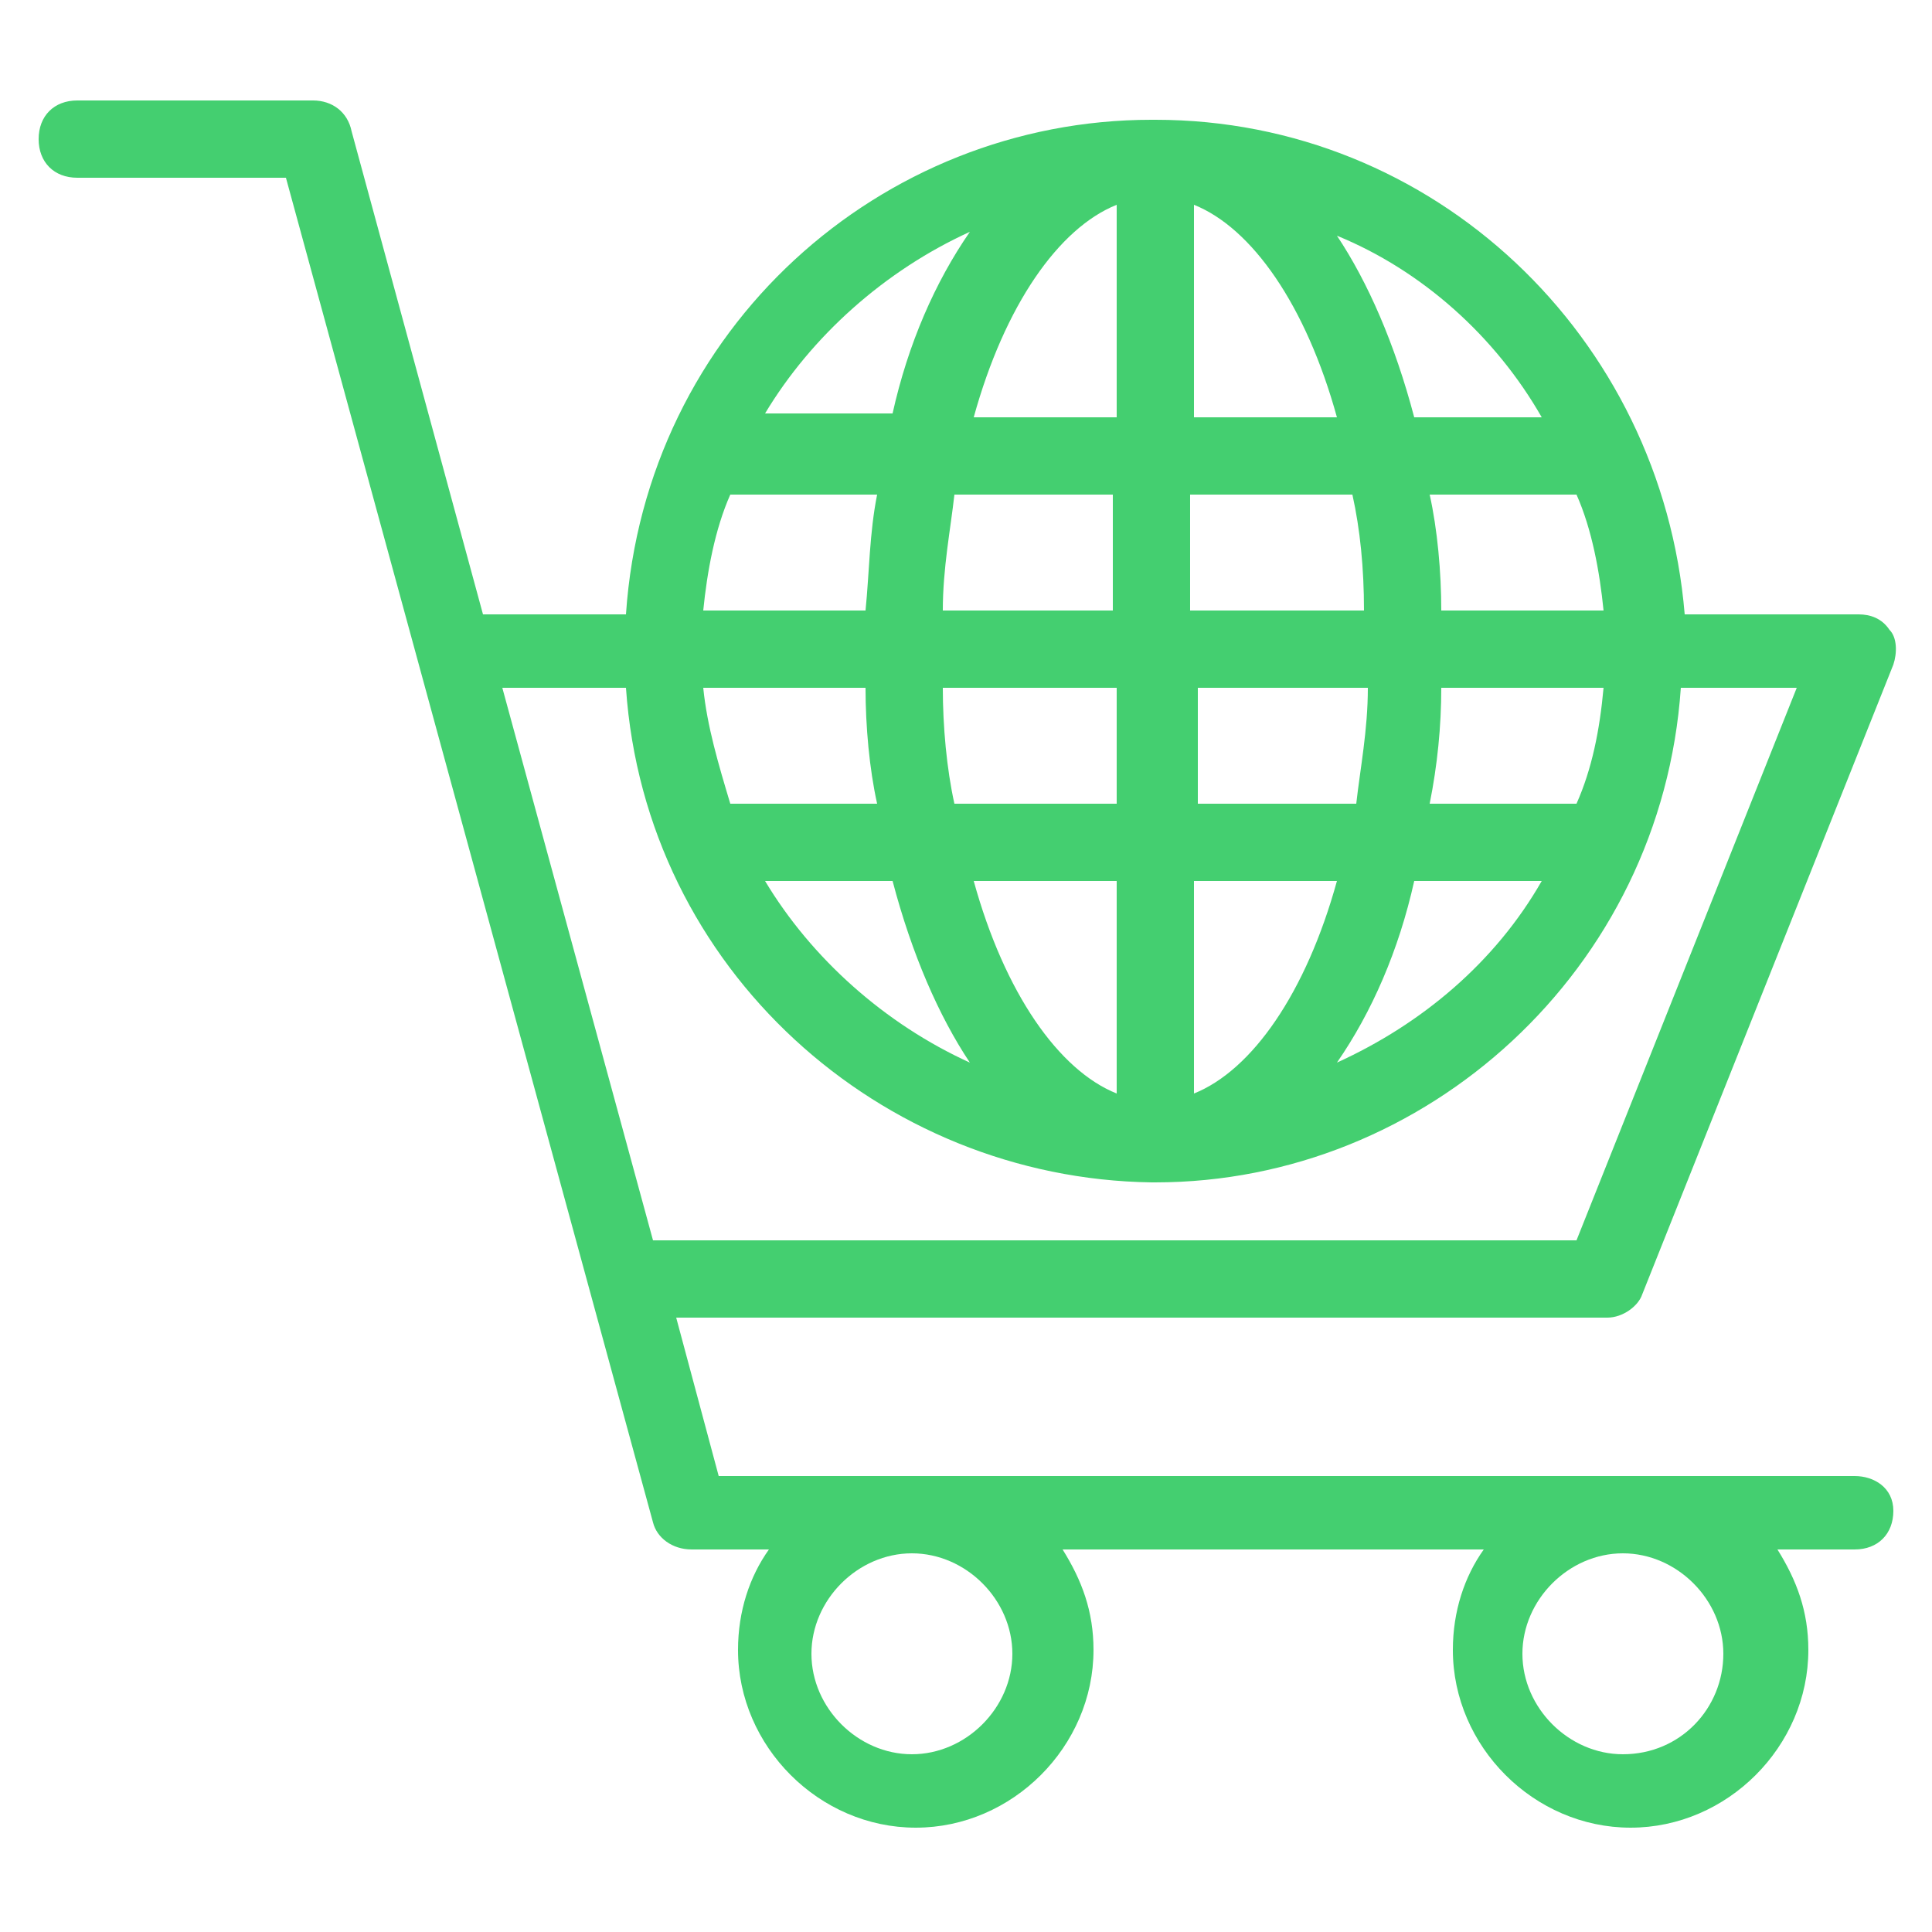 <svg width="512" height="512" viewBox="0 0 512 512" fill="none" xmlns="http://www.w3.org/2000/svg">
<path d="M491.518 391.167H190.462L179.198 349.183H425.982C430.078 349.183 434.174 346.111 435.198 343.039L501.758 176.127C502.782 173.055 502.782 168.959 500.734 166.911C498.686 163.839 495.614 162.815 492.542 162.815H446.462C440.318 89.087 379.902 31.743 306.174 31.743C232.446 31.743 306.174 31.743 305.15 31.743C233.47 31.743 171.006 87.039 165.886 162.815H127.998L93.182 34.815C92.158 29.695 88.062 26.623 82.942 26.623H20.478C14.334 26.623 10.238 30.719 10.238 36.863C10.238 43.007 14.334 47.103 20.478 47.103H75.774L173.054 403.455C174.078 407.551 178.174 410.623 183.294 410.623H203.774C198.654 417.791 195.582 427.007 195.582 437.247C195.582 462.847 217.086 484.351 242.686 484.351C268.286 484.351 289.79 462.847 289.79 437.247C289.79 427.007 286.718 418.815 281.598 410.623H393.214C388.094 417.791 385.022 427.007 385.022 437.247C385.022 462.847 406.526 484.351 432.126 484.351C457.726 484.351 479.23 462.847 479.23 437.247C479.23 427.007 476.158 418.815 471.038 410.623H491.518C497.662 410.623 501.758 406.527 501.758 400.383C501.758 394.239 496.638 391.167 491.518 391.167ZM424.958 161.791H381.95C381.95 151.551 380.926 140.287 378.878 131.071H417.79C421.886 140.287 423.934 151.551 424.958 161.791ZM378.878 212.991C380.926 202.751 381.95 192.511 381.95 182.271H424.958C423.934 193.535 421.886 203.775 417.79 212.991H378.878ZM408.574 233.471C396.286 254.975 376.83 271.359 354.302 281.599C363.518 268.287 370.686 251.903 374.782 233.471H408.574ZM408.574 110.591H374.782C369.662 91.135 362.494 74.751 354.302 62.463C376.83 71.679 396.286 89.087 408.574 110.591ZM316.414 54.271C331.774 60.415 346.11 80.895 354.302 110.591H316.414V54.271ZM316.414 131.071H358.398C360.446 140.287 361.47 150.527 361.47 161.791H315.39V131.071H316.414ZM316.414 182.271H362.494C362.494 193.535 360.446 203.775 359.422 212.991H317.438V182.271H316.414ZM316.414 233.471H354.302C346.11 263.167 331.774 283.647 316.414 289.791V233.471ZM295.934 54.271V110.591H258.046C266.238 80.895 280.574 60.415 295.934 54.271ZM252.926 212.991C250.878 203.775 249.854 192.511 249.854 182.271H295.934V212.991H252.926ZM295.934 233.471V289.791C280.574 283.647 266.238 263.167 258.046 233.471H295.934ZM236.542 233.471C241.662 252.927 248.83 269.311 257.022 281.599C234.494 271.359 215.038 253.951 202.75 233.471H236.542ZM193.534 212.991C190.462 202.751 187.39 192.511 186.366 182.271H229.374C229.374 192.511 230.398 203.775 232.446 212.991H193.534ZM249.854 161.791C249.854 150.527 251.902 140.287 252.926 131.071H294.91V161.791H249.854ZM257.022 61.439C247.806 74.751 240.638 91.135 236.542 109.567H202.75C215.038 89.087 234.494 71.679 257.022 61.439ZM193.534 131.071H232.446C230.398 141.311 230.398 151.551 229.374 161.791H186.366C187.39 151.551 189.438 140.287 193.534 131.071ZM173.054 328.703L133.118 182.271H165.886C171.006 257.023 233.47 312.319 305.15 313.343H306.174C377.854 313.343 440.318 257.023 445.438 182.271H476.158L417.79 328.703H173.054ZM241.662 464.895C227.326 464.895 215.038 452.607 215.038 438.271C215.038 423.935 227.326 411.647 241.662 411.647C255.998 411.647 268.286 423.935 268.286 438.271C268.286 452.607 255.998 464.895 241.662 464.895ZM430.078 464.895C415.742 464.895 403.454 452.607 403.454 438.271C403.454 423.935 415.742 411.647 430.078 411.647C444.414 411.647 456.702 423.935 456.702 438.271C456.702 452.607 445.438 464.895 430.078 464.895Z" fill="#44CF70"/>
</svg>
